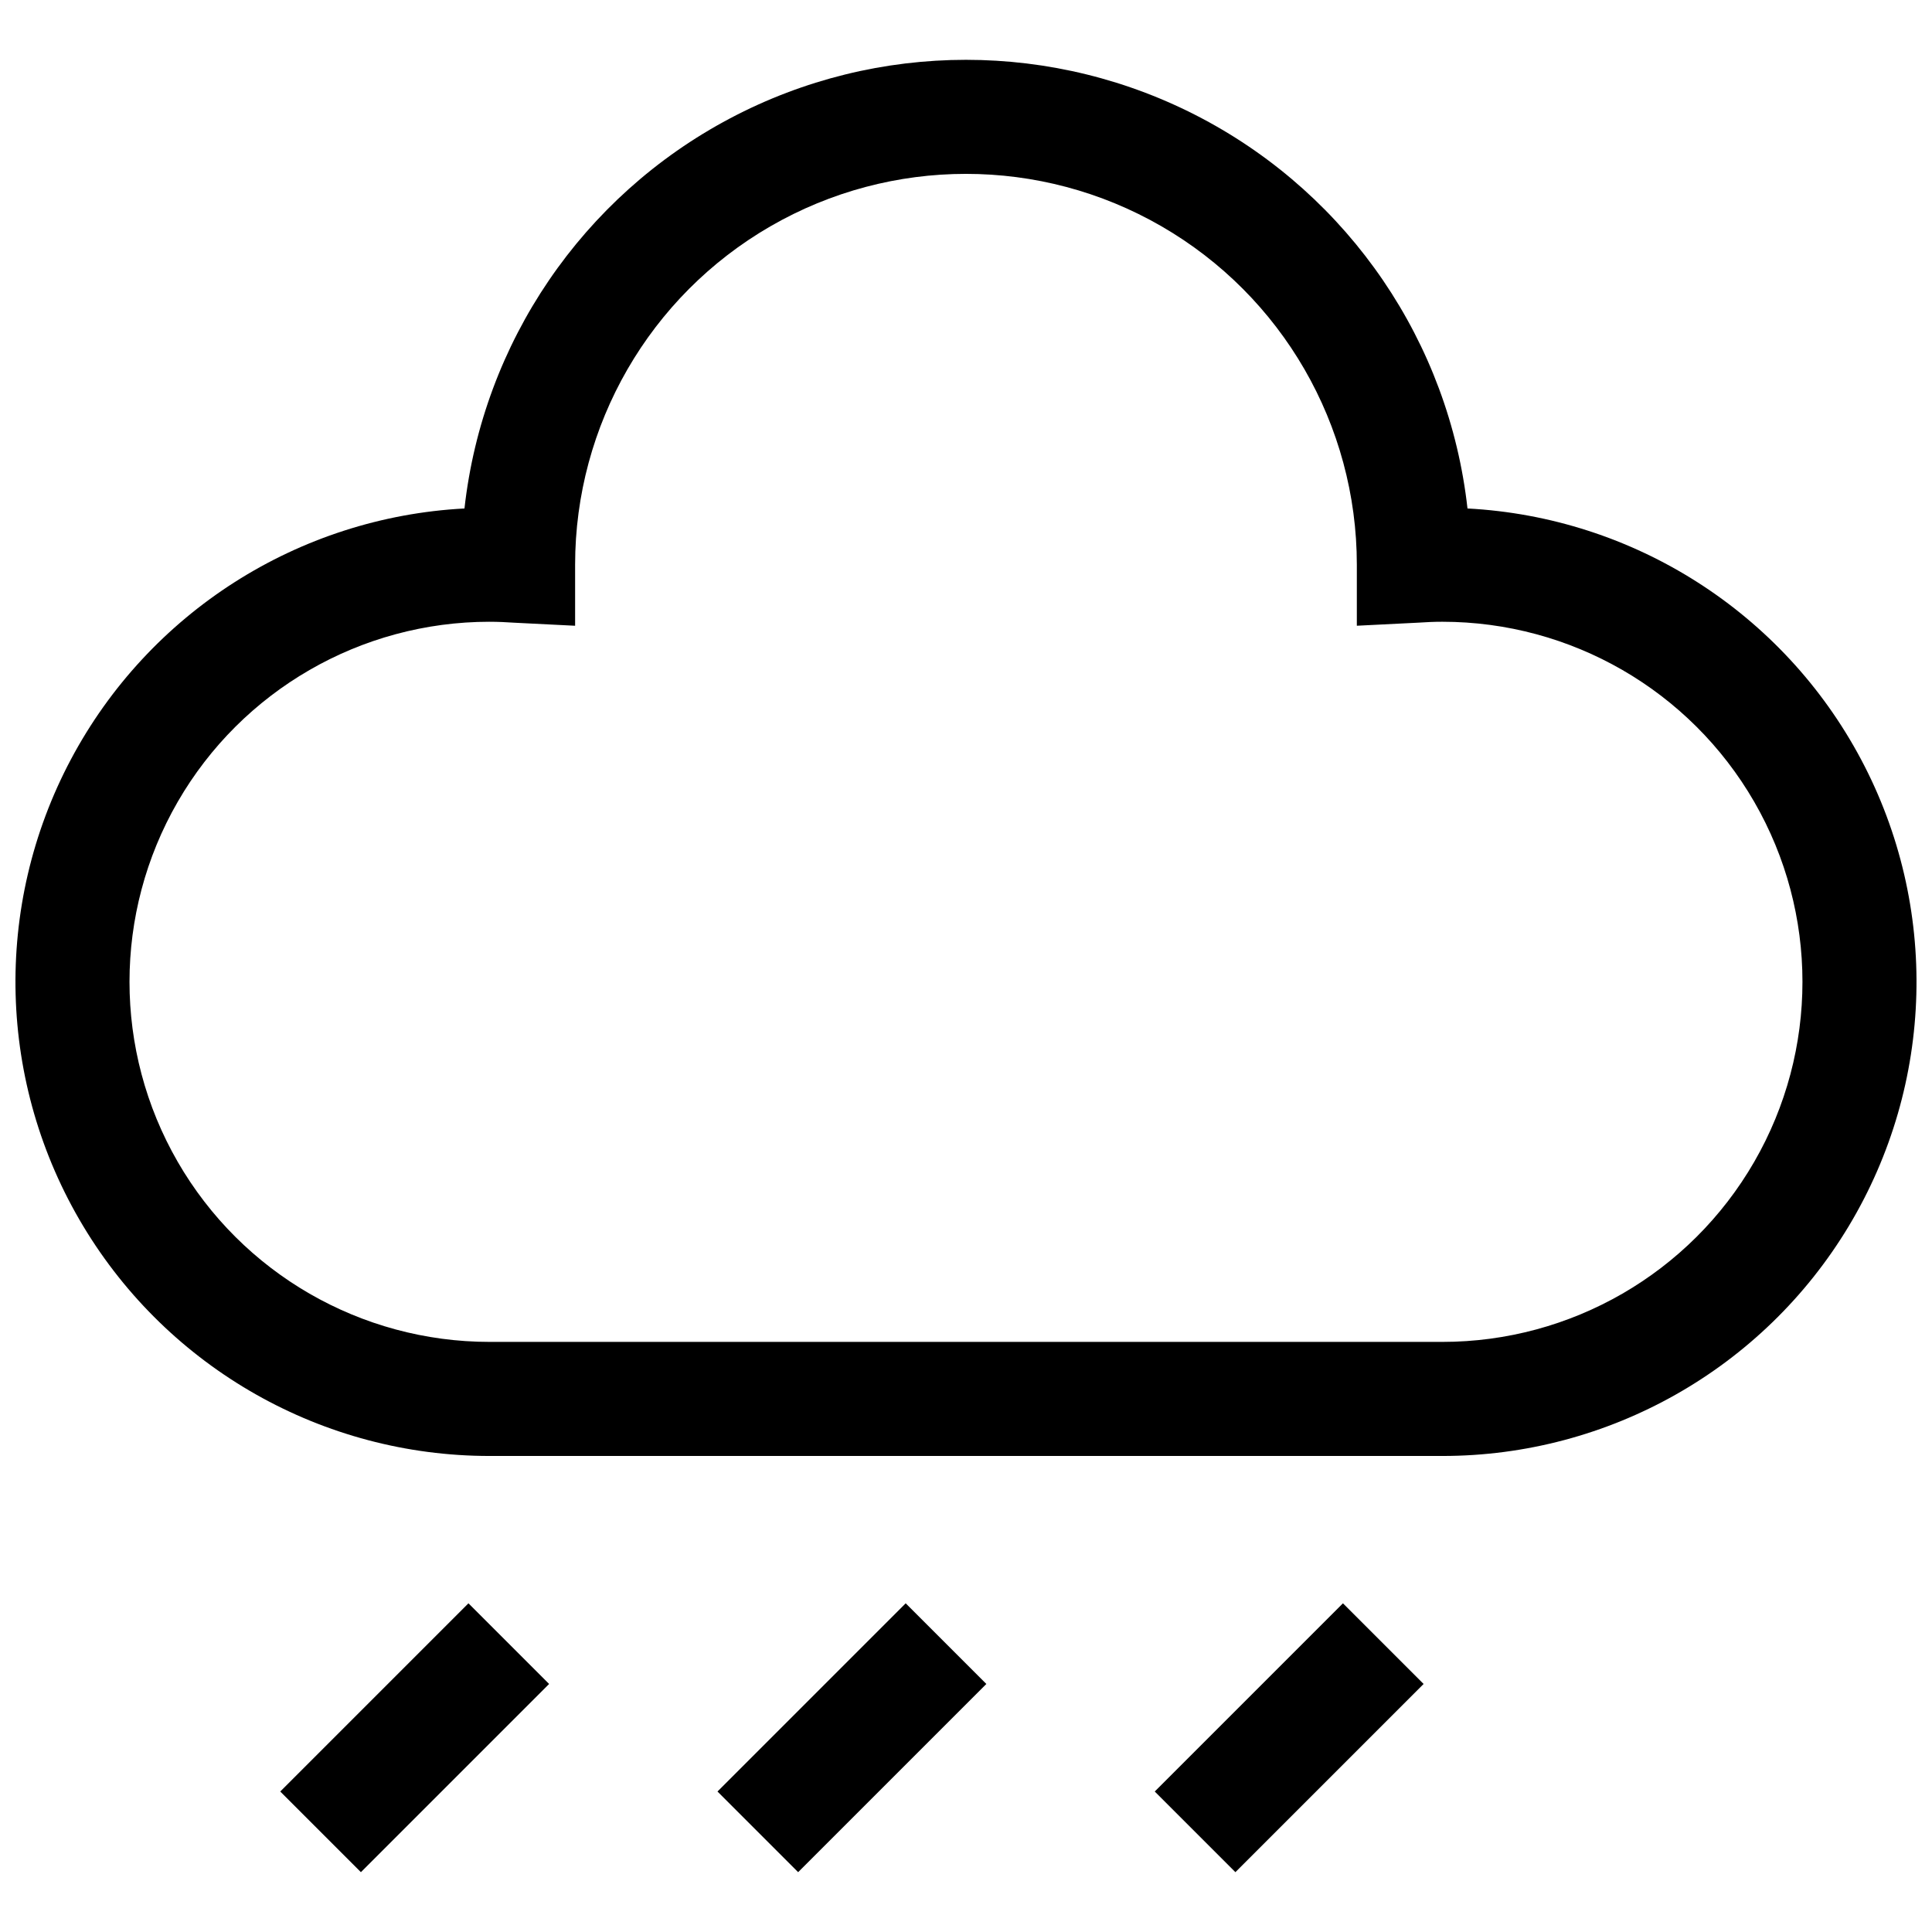 <?xml version="1.0" encoding="UTF-8"?>
<!-- The Best Svg Icon site in the world: iconSvg.co, Visit us! https://iconsvg.co -->
<svg width="800px" height="800px" version="1.1" viewBox="144 144 512 512" xmlns="http://www.w3.org/2000/svg">
 <defs>
  <clipPath id="a">
   <path d="m148.09 159h503.81v371h-503.81z"/>
  </clipPath>
 </defs>
 <g clip-path="url(#a)">
  <path d="m267.09 278.75c4.906-43.984 31.258-82.688 70.375-103.38 39.117-20.691 85.941-20.691 125.06 0 39.121 20.695 65.469 59.398 70.375 103.38 44.035 2.328 83.625 27.574 104.31 66.52 20.688 38.941 19.445 85.879-3.273 123.67-22.723 37.793-63.59 60.91-107.69 60.906h-252.51c-44.094 0.004-84.965-23.113-107.68-60.906-22.723-37.793-23.965-84.73-3.277-123.67 20.688-38.945 60.277-64.191 104.31-66.52zm6.648 220.87 252.51-0.004c34.09 0 65.59-18.188 82.637-47.711s17.047-65.898 0-95.422-48.547-47.711-82.637-47.711c-2.215 0-4.383 0.102-6.602 0.25l-16.07 0.805v-16.172 0.004c0-37.008-19.742-71.203-51.793-89.703-32.047-18.504-71.535-18.504-103.58 0-32.051 18.5-51.793 52.695-51.793 89.703v16.172l-16.07-0.805c-2.215-0.152-4.383-0.25-6.602-0.25v-0.004c-34.09 0-65.59 18.188-82.637 47.711-17.043 29.523-17.043 65.898 0 95.422 17.047 29.523 48.547 47.711 82.637 47.711z"/>
 </g>
 <path d="m450.02 618.77 49.875-49.875 21.375 21.375-49.875 49.875z"/>
 <path d="m334.14 618.77 49.875-49.875 21.375 21.375-49.875 49.875z"/>
 <path d="m218.27 618.77 49.875-49.875 21.375 21.375-49.875 49.875z"/>
</svg>